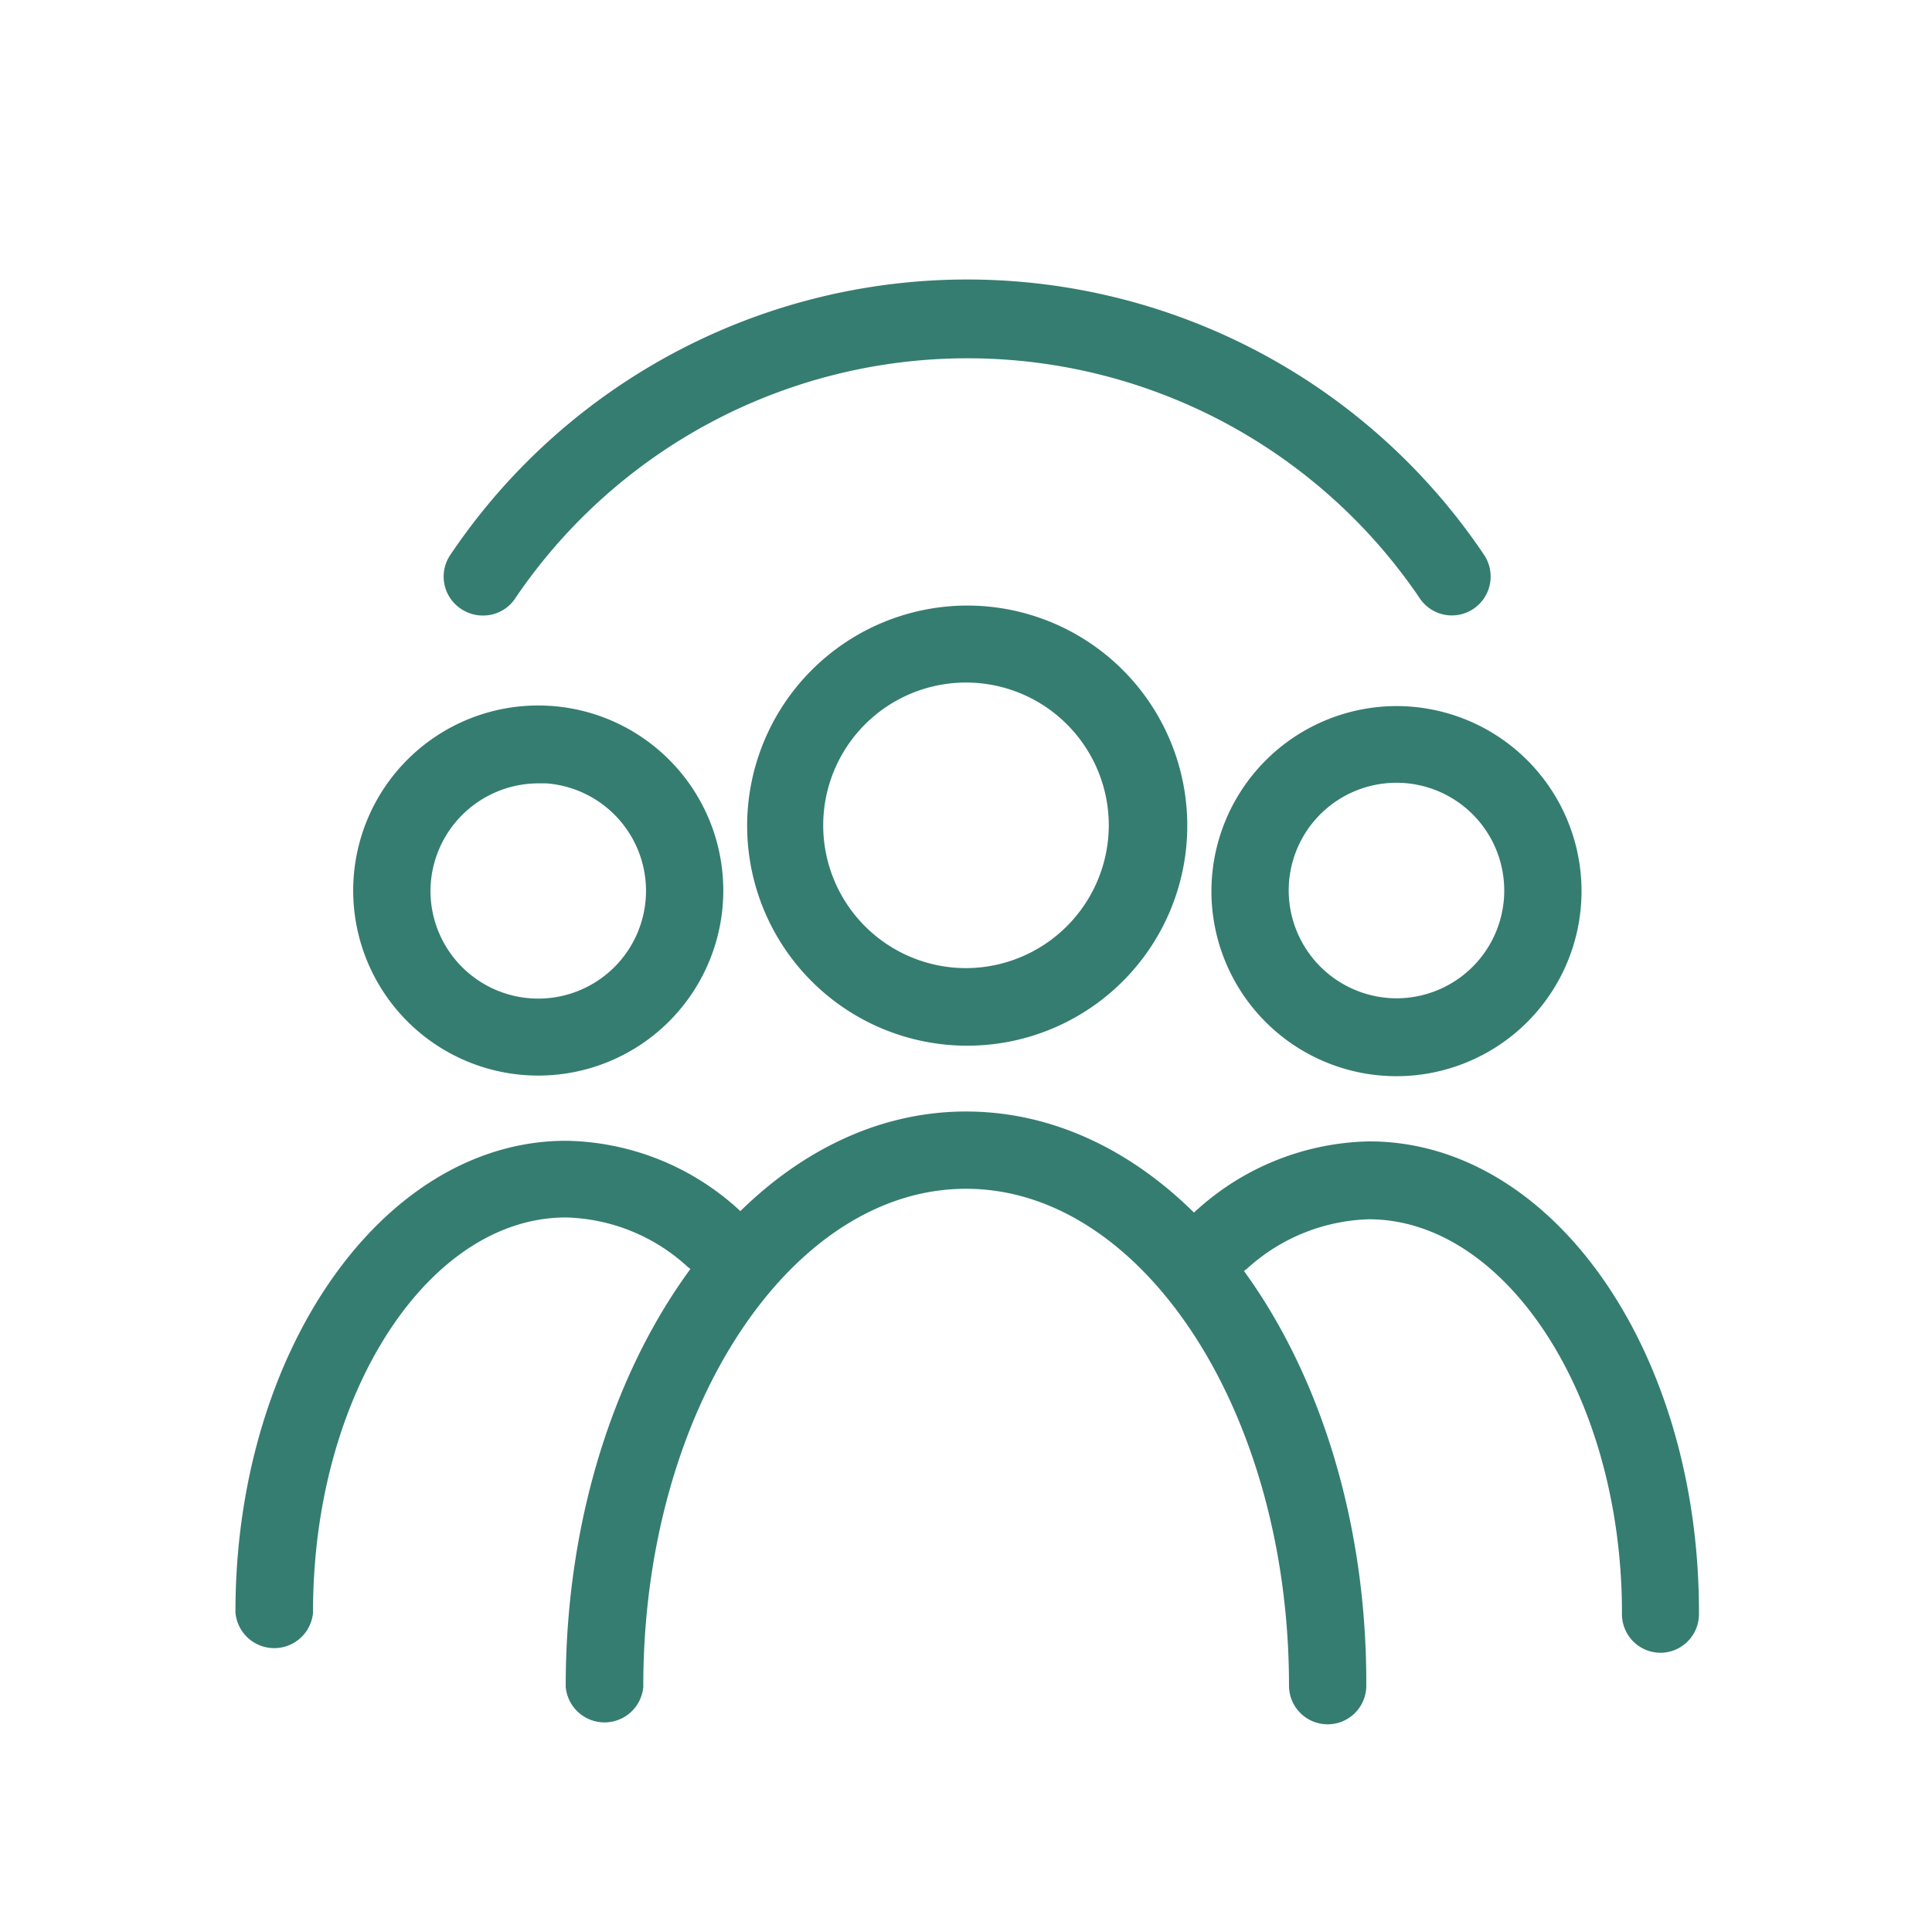 <svg id="Layer_1" data-name="Layer 1" xmlns="http://www.w3.org/2000/svg" viewBox="0 0 64 64"><defs><style>.cls-1{fill:#357d70;stroke:#357d70;stroke-miterlimit:10;stroke-width:1.5px;}</style></defs><path class="cls-1" d="M16,19.64a.52.52,0,0,0,.44-.23,18.84,18.84,0,0,1,31.22,0,.53.53,0,0,0,.74.13.54.54,0,0,0,.14-.74h0a19.88,19.88,0,0,0-33,0,.53.53,0,0,0,.14.74h0A.54.54,0,0,0,16,19.64Z"/><path class="cls-1" d="M25.5,27.35A6.54,6.54,0,1,0,32,20.81h0A6.55,6.55,0,0,0,25.5,27.35ZM32,32.82a5.48,5.48,0,1,1,5.48-5.48h0A5.49,5.49,0,0,1,32,32.82Z"/><path class="cls-1" d="M32,37.57c-6.9,0-12.51,8.2-12.51,18.27a.54.54,0,0,0,1.07,0c0-9.49,5.13-17.21,11.44-17.21s11.45,7.72,11.45,17.21a.53.53,0,0,0,1.06,0C44.55,45.77,38.94,37.57,32,37.57Z"/><path class="cls-1" d="M17.83,34.88a5.38,5.38,0,1,0-5.38-5.38v0A5.38,5.38,0,0,0,17.83,34.88Zm0-9.69a4.32,4.32,0,1,1-4.32,4.32h0a4.33,4.33,0,0,1,4.32-4.31Z"/><path class="cls-1" d="M24,41.35a.53.53,0,0,0-.06-.75h0a7.92,7.92,0,0,0-5.19-2.06c-5.62,0-10.2,6.66-10.2,14.84a.54.54,0,0,0,1.07,0c0-7.6,4.09-13.8,9.13-13.8a6.93,6.93,0,0,1,4.5,1.8A.53.53,0,0,0,24,41.35Z"/><path class="cls-1" d="M40.88,29.52a5.38,5.38,0,1,0,5.38-5.38A5.39,5.39,0,0,0,40.88,29.52Zm1.06,0a4.32,4.32,0,1,1,4.33,4.3h0A4.33,4.33,0,0,1,41.94,29.52Z"/><path class="cls-1" d="M45.36,38.56a8,8,0,0,0-5.19,2.06.53.53,0,1,0,.67.82l0,0a7,7,0,0,1,4.5-1.8c5,0,9.14,6.18,9.14,13.8A.53.53,0,0,0,55,54a.53.53,0,0,0,.53-.53C55.56,45.22,51,38.56,45.36,38.56Z"/></svg>